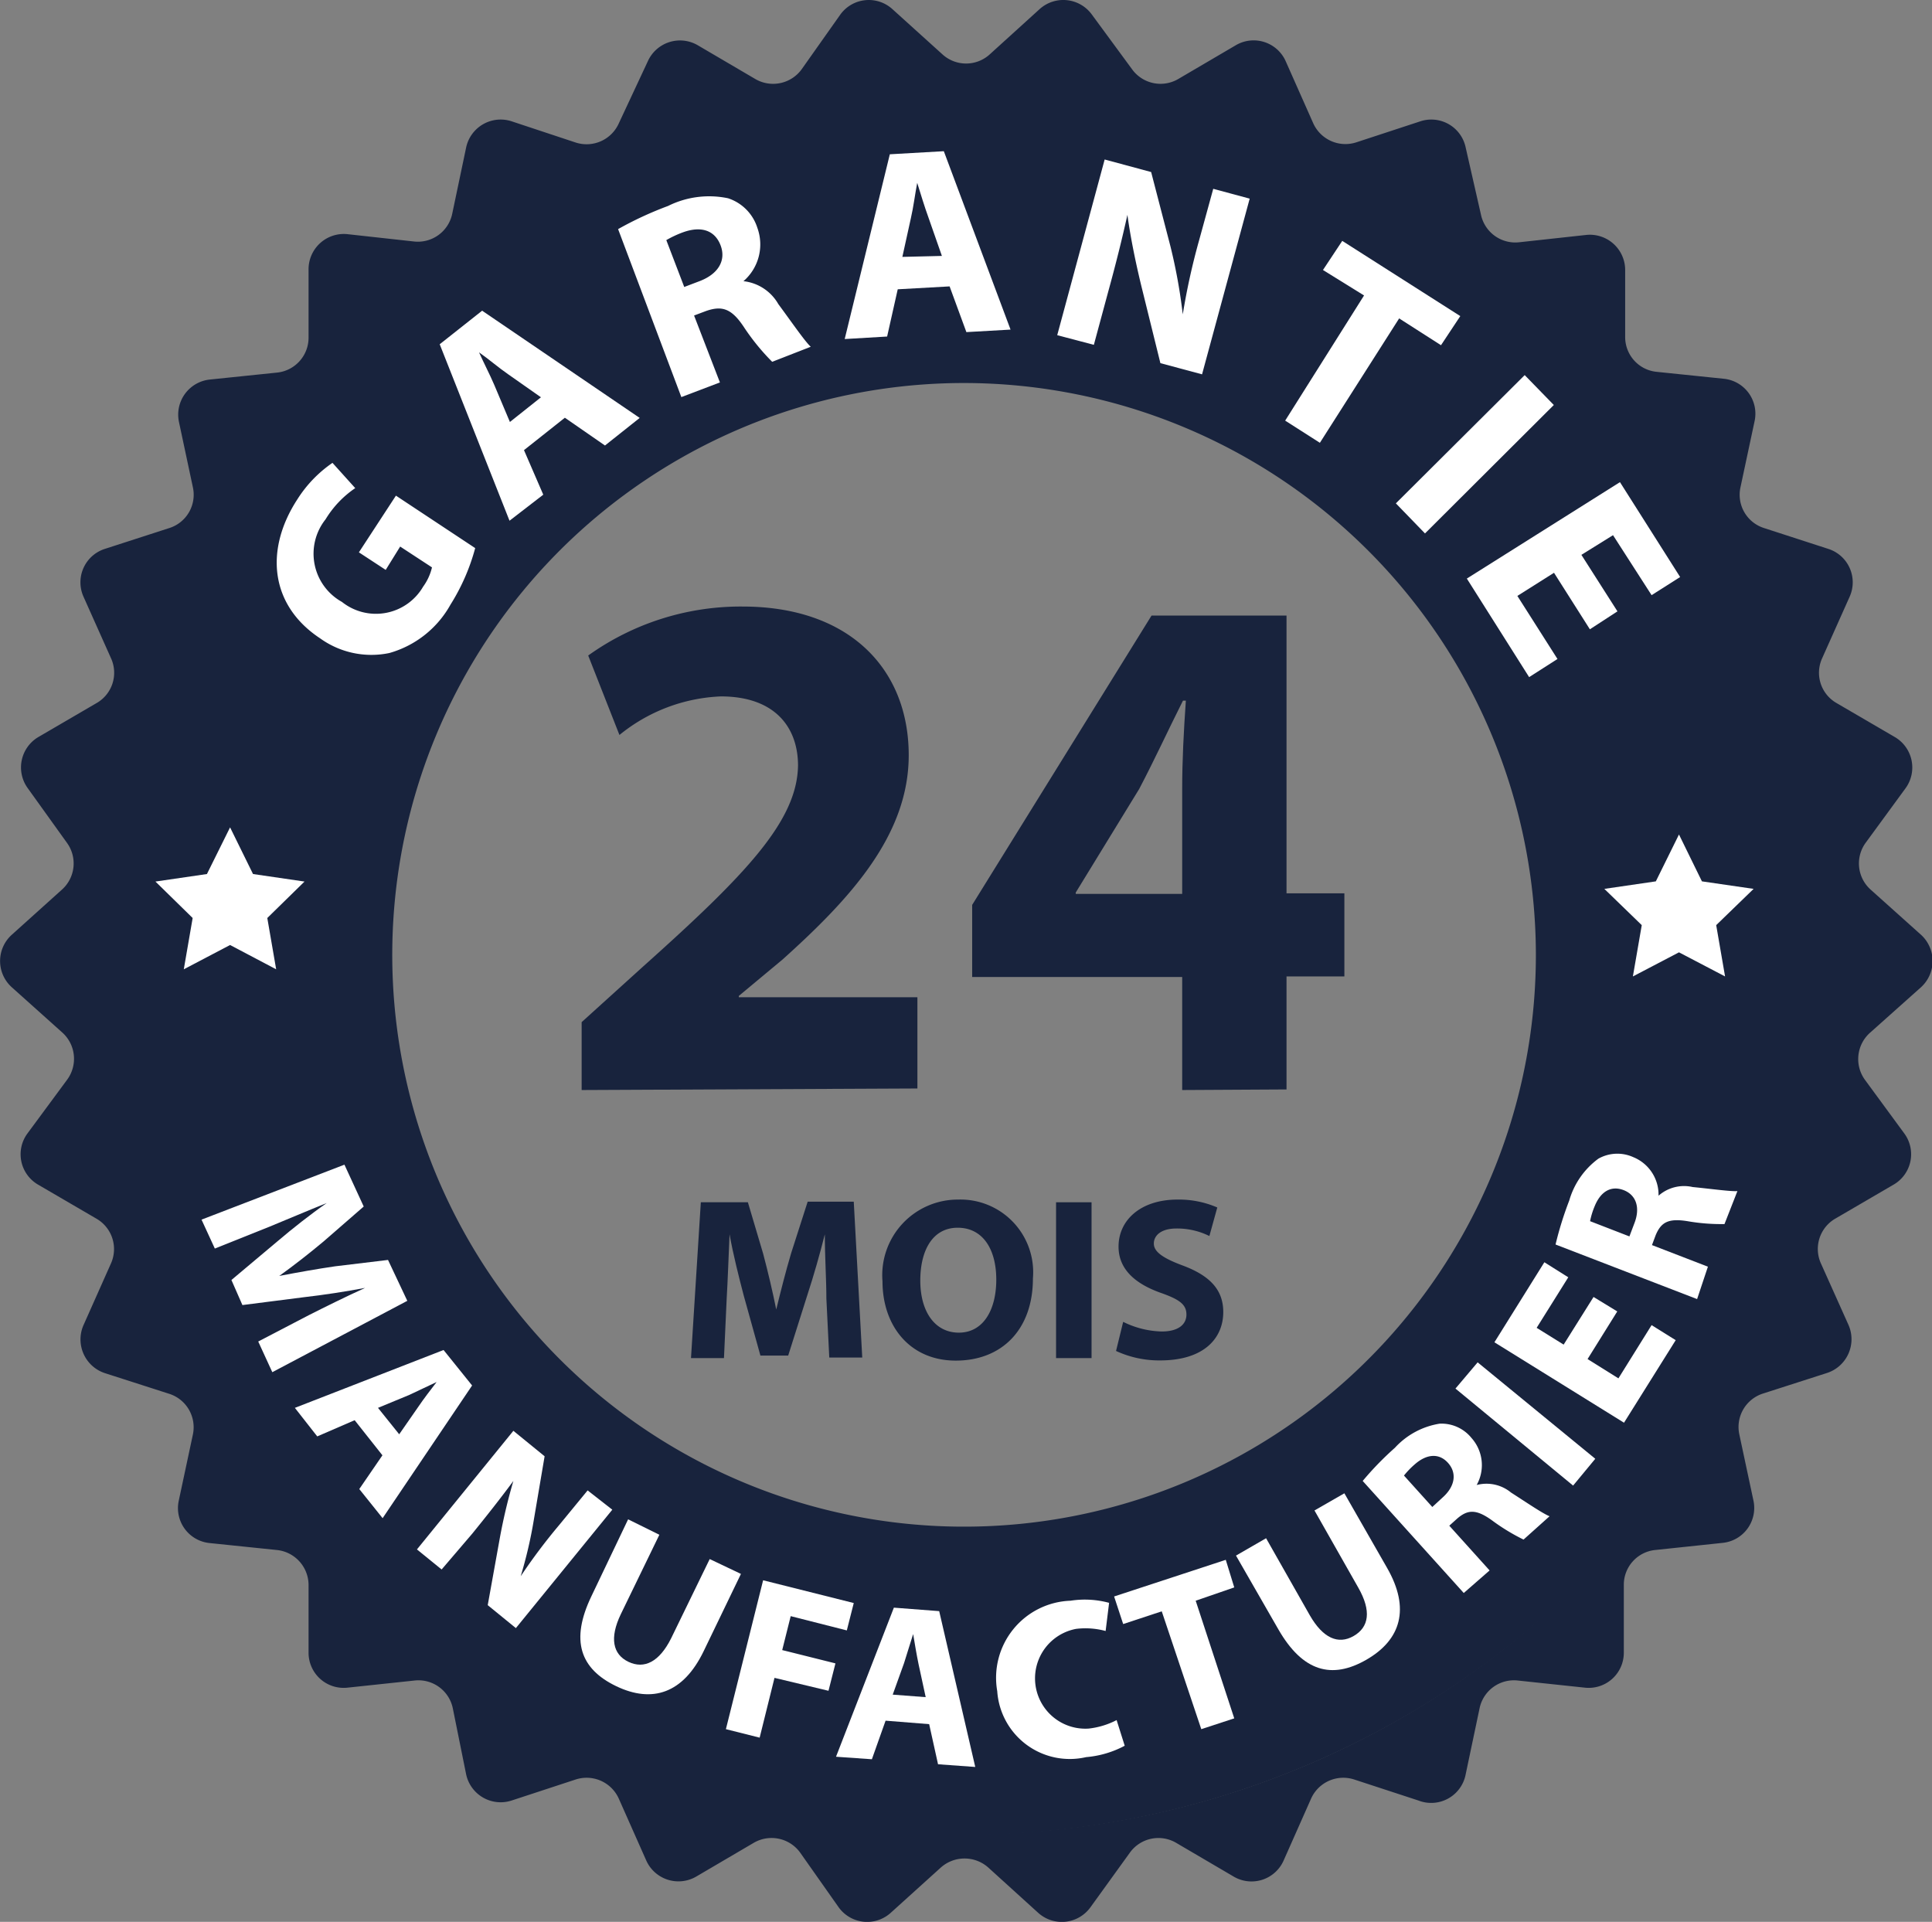 <svg xmlns="http://www.w3.org/2000/svg" viewBox="0 0 100.18 99.65"><rect x="0" y="0" width="100.18" height="99.65" fill="#808080" stroke="none"/><defs><style>.cls-1{fill:#18233d;}.cls-2{fill:#fff;}</style></defs><g id="Calque_2" data-name="Calque 2"><g id="Calque_1-2" data-name="Calque 1"><path class="cls-1" d="M50,95.15A45.65,45.65,0,1,1,95.64,49.5,45.7,45.7,0,0,1,50,95.15Zm0-75.29A29.65,29.65,0,1,0,79.64,49.5,29.68,29.68,0,0,0,50,19.86Z"/><path class="cls-2" d="M24.64,28.42a10.69,10.69,0,0,1-1.28,2.93,5.26,5.26,0,0,1-3.17,2.51,4.55,4.55,0,0,1-3.59-.76c-2.62-1.73-2.87-4.62-1.18-7.21A6.5,6.5,0,0,1,17.24,24l1.18,1.31a5.24,5.24,0,0,0-1.54,1.62,2.86,2.86,0,0,0,.85,4.28,2.83,2.83,0,0,0,4.21-.79,2.79,2.79,0,0,0,.46-1l-1.65-1.08L20,29.55l-1.39-.91,1.92-2.94Z"/><path class="cls-2" d="M27.17,23.34l1,2.31L26.42,27,22.8,17.85,25,16.11l8.17,5.56-1.8,1.43-2.08-1.44Zm.88-2.74-1.71-1.2c-.48-.33-1-.78-1.5-1.13l0,0c.23.52.57,1.17.79,1.69l.81,1.92Z"/><path class="cls-2" d="M32.05,11.88a18.14,18.14,0,0,1,2.59-1.2,4.78,4.78,0,0,1,3.11-.4,2.36,2.36,0,0,1,1.52,1.53,2.52,2.52,0,0,1-.72,2.77v0a2.38,2.38,0,0,1,1.81,1.19c.66.89,1.38,1.94,1.68,2.21l-2,.78A11.63,11.63,0,0,1,38.6,17c-.65-1-1.15-1.17-2-.87l-.61.23,1.34,3.47-2,.76Zm3.43,3,.79-.3c1-.38,1.39-1.1,1.09-1.87s-1-1-1.93-.67a5.52,5.52,0,0,0-.88.41Z"/><path class="cls-2" d="M46.55,15,46,17.45l-2.2.13L46.14,8l2.8-.16,3.46,9.25-2.29.13-.87-2.37Zm2.29-1.73-.7-2c-.2-.55-.41-1.24-.58-1.79h0c-.11.57-.2,1.29-.33,1.84l-.44,2Z"/><path class="cls-2" d="M54.82,17.38l2.46-9.11,2.41.65,1,3.85a28.08,28.08,0,0,1,.64,3.53h0a35.07,35.07,0,0,1,.85-3.85l.73-2.66,1.89.51-2.47,9.11-2.16-.58-1-4.05c-.27-1.12-.55-2.45-.71-3.64h0c-.27,1.22-.59,2.51-1,4l-.74,2.74Z"/><path class="cls-2" d="M70.73,15.32,68.6,14l1-1.51,6.12,3.9-1,1.51-2.17-1.39-4.11,6.45-1.8-1.15Z"/><path class="cls-2" d="M80.57,21l-6.68,6.66L72.38,26.1l6.68-6.65Z"/><path class="cls-2" d="M82.44,32.63,80.58,29.7l-1.9,1.2,2.08,3.27-1.47.94L76.06,30,84,25l3.12,4.92-1.48.94-2-3.11L82,28.77l1.87,2.93Z"/><path class="cls-2" d="M16,68.2c.85-.43,1.88-.94,2.93-1.42l0,0c-1,.19-2.18.37-3.15.48l-3.21.41L12,66.37l2.44-2.05c.73-.62,1.64-1.34,2.5-1.94v0c-1,.4-2.12.88-3,1.24l-2.8,1.12-.69-1.5,7.41-2.85,1,2.17-2.08,1.81c-.73.61-1.53,1.24-2.3,1.79l0,0c.93-.18,2-.37,2.9-.5l2.74-.33,1,2.12-7,3.7-.73-1.59Z"/><path class="cls-2" d="M18.39,73.64l-1.94.84L15.29,73,23,70l1.48,1.84-4.64,6.88-1.21-1.51,1.2-1.75Zm2.31.73,1-1.44c.27-.4.64-.88.94-1.27h0c-.44.2-1,.48-1.42.67L19.6,73Z"/><path class="cls-2" d="M21.62,80.34l5-6.15,1.62,1.32-.56,3.3A23,23,0,0,1,27,81.73l0,0a30.21,30.21,0,0,1,2-2.66l1.47-1.79,1.28,1-5,6.14-1.46-1.19.62-3.44a28.94,28.94,0,0,1,.71-3h0c-.62.84-1.31,1.72-2.13,2.73L22.9,81.38Z"/><path class="cls-2" d="M34.19,79.58l-2,4.12c-.59,1.23-.42,2.08.4,2.47s1.6,0,2.21-1.22l2-4.11,1.62.77-1.93,4c-1.06,2.2-2.67,2.72-4.54,1.82s-2.38-2.37-1.29-4.65l1.91-4Z"/><path class="cls-2" d="M39.57,81.94l4.7,1.18-.36,1.42L41,83.8l-.44,1.76,2.76.69-.36,1.42L40.16,87l-.77,3.1-1.75-.44Z"/><path class="cls-2" d="M45.92,89.22l-.71,2-1.86-.13,3-7.73,2.35.18,1.87,8.08-1.93-.14-.46-2.08ZM48,88l-.37-1.71c-.1-.48-.2-1.08-.28-1.56h0c-.15.46-.31,1-.47,1.5l-.59,1.64Z"/><path class="cls-2" d="M58.32,90.52a5.16,5.16,0,0,1-2,.59,3.77,3.77,0,0,1-4.61-3.42A4,4,0,0,1,55.51,83a4.81,4.81,0,0,1,2,.11l-.18,1.46a4,4,0,0,0-1.53-.11,2.61,2.61,0,0,0,.65,5.17,4.14,4.14,0,0,0,1.45-.44Z"/><path class="cls-2" d="M60.24,83.55l-2,.66-.47-1.43,5.79-1.9L64,82.31,62,83l2,6.1-1.71.56Z"/><path class="cls-2" d="M65.65,79.76l2.27,4c.68,1.18,1.47,1.53,2.27,1.07s.93-1.3.24-2.51l-2.27-4,1.55-.89,2.21,3.86c1.22,2.12.72,3.74-1.07,4.77s-3.3.62-4.56-1.57l-2.2-3.83Z"/><path class="cls-2" d="M70.66,76.79a16,16,0,0,1,1.67-1.72,4,4,0,0,1,2.32-1.25,2,2,0,0,1,1.65.74A2.11,2.11,0,0,1,76.57,77l0,0a2,2,0,0,1,1.78.39c.78.5,1.66,1.1,2,1.23L79,79.83a10.49,10.49,0,0,1-1.64-1c-.82-.59-1.26-.56-1.81-.08l-.4.36,2.09,2.32L75.9,82.6Zm3.61,1.35.52-.48c.67-.59.76-1.28.3-1.8s-1.1-.48-1.72.06a4.33,4.33,0,0,0-.57.59Z"/><path class="cls-2" d="M76.62,70.64l6.1,5-1.15,1.39L75.47,72Z"/><path class="cls-2" d="M83.86,68l-1.54,2.47,1.6,1,1.72-2.76,1.25.78-2.68,4.28L77.49,69.6l2.59-4.15,1.24.78-1.64,2.62,1.4.87,1.55-2.47Z"/><path class="cls-2" d="M80.66,64.53a17.82,17.82,0,0,1,.71-2.28,4.1,4.1,0,0,1,1.51-2.17A2,2,0,0,1,84.69,60,2.1,2.1,0,0,1,86,62h0a2,2,0,0,1,1.77-.45c.92.09,2,.24,2.32.21l-.67,1.71a10.18,10.18,0,0,1-1.92-.15c-1-.16-1.37.06-1.65.73l-.19.51,2.9,1.12L88,67.36Zm3.83-.42.25-.66c.33-.83.1-1.49-.55-1.74s-1.19.07-1.5.83a4,4,0,0,0-.24.78Z"/><path class="cls-1" d="M97,53.52l2.61-2.33a1.84,1.84,0,0,0,0-2.72L97,46.13a1.82,1.82,0,0,1-.26-2.43l2.07-2.83a1.83,1.83,0,0,0-.57-2.66l-3-1.75a1.81,1.81,0,0,1-.76-2.32l1.43-3.2a1.82,1.82,0,0,0-1.11-2.48l-3.33-1.08a1.81,1.81,0,0,1-1.22-2.12l.73-3.42a1.82,1.82,0,0,0-1.59-2.2l-3.49-.36a1.81,1.81,0,0,1-1.63-1.82V14a1.83,1.83,0,0,0-2-1.82l-3.48.38a1.82,1.82,0,0,1-2-1.44L76,7.65a1.82,1.82,0,0,0-2.35-1.36L70.33,7.38a1.83,1.83,0,0,1-2.24-1L66.67,3.18a1.82,1.82,0,0,0-2.58-.84l-3,1.76a1.82,1.82,0,0,1-2.39-.51L56.62.76A1.83,1.83,0,0,0,53.91.47L51.32,2.82a1.82,1.82,0,0,1-2.45,0L46.27.47a1.82,1.82,0,0,0-2.7.29l-2,2.83a1.83,1.83,0,0,1-2.4.51l-3-1.76a1.83,1.83,0,0,0-2.58.84L32.09,6.39a1.83,1.83,0,0,1-2.24,1L26.53,6.29a1.83,1.83,0,0,0-2.36,1.36l-.72,3.43a1.82,1.82,0,0,1-2,1.44L18,12.14A1.83,1.83,0,0,0,16,14v3.5a1.82,1.82,0,0,1-1.64,1.82l-3.48.36a1.83,1.83,0,0,0-1.6,2.2L10,25.26a1.81,1.81,0,0,1-1.22,2.12L5.44,28.46a1.82,1.82,0,0,0-1.11,2.48l1.43,3.2A1.81,1.81,0,0,1,5,36.46L2,38.21a1.83,1.83,0,0,0-.56,2.66L3.47,43.7a1.82,1.82,0,0,1-.26,2.43L.61,48.47a1.83,1.83,0,0,0,0,2.72l2.6,2.33A1.83,1.83,0,0,1,3.47,56L1.41,58.79A1.82,1.82,0,0,0,2,61.44l3,1.75a1.82,1.82,0,0,1,.75,2.33L4.33,68.71A1.84,1.84,0,0,0,5.44,71.2l3.33,1.07A1.82,1.82,0,0,1,10,74.39l-.73,3.42a1.82,1.82,0,0,0,1.6,2.2l3.48.36A1.83,1.83,0,0,1,16,82.19v3.5a1.82,1.82,0,0,0,2,1.82l3.48-.37a1.82,1.82,0,0,1,2,1.44L24.17,92a1.83,1.83,0,0,0,2.36,1.36l3.32-1.09a1.83,1.83,0,0,1,2.24,1l1.42,3.2a1.83,1.83,0,0,0,2.58.84l3-1.76a1.83,1.83,0,0,1,2.4.51l2,2.84a1.82,1.82,0,0,0,2.7.28l2.6-2.35a1.85,1.85,0,0,1,2.45,0l2.59,2.35a1.83,1.83,0,0,0,2.71-.28l2.05-2.84a1.82,1.82,0,0,1,2.39-.51l3,1.76a1.82,1.82,0,0,0,2.58-.84l1.42-3.2a1.83,1.83,0,0,1,2.24-1l3.33,1.09A1.82,1.82,0,0,0,76,92l.72-3.42a1.82,1.82,0,0,1,2-1.44l3.48.37a1.82,1.82,0,0,0,2-1.82v-3.5a1.81,1.81,0,0,1,1.63-1.82L89.33,80a1.82,1.82,0,0,0,1.59-2.2l-.73-3.42a1.82,1.82,0,0,1,1.22-2.12l3.33-1.07a1.84,1.84,0,0,0,1.11-2.49l-1.43-3.19a1.82,1.82,0,0,1,.76-2.33l3-1.75a1.82,1.82,0,0,0,.57-2.65L96.71,56A1.83,1.83,0,0,1,97,53.52ZM50.09,95.11A45.28,45.28,0,1,1,95.37,49.83,45.28,45.28,0,0,1,50.09,95.11Z"/><polygon class="cls-2" points="11.93 49 9.53 50.26 9.99 47.6 8.06 45.71 10.73 45.32 11.93 42.9 13.12 45.32 15.79 45.71 13.86 47.6 14.32 50.26 11.93 49"/><polygon class="cls-2" points="87.06 49.38 84.67 50.63 85.13 47.97 83.19 46.09 85.86 45.7 87.06 43.27 88.25 45.7 90.93 46.09 88.99 47.97 89.45 50.63 87.06 49.38"/><path class="cls-1" d="M30.16,56.52V53l3.17-2.87c5.37-4.8,8-7.56,8.05-10.43,0-2-1.21-3.59-4-3.59a8.88,8.88,0,0,0-5.26,2l-1.62-4.12a13.58,13.58,0,0,1,8-2.54c5.56,0,8.62,3.25,8.62,7.71,0,4.13-3,7.41-6.54,10.59l-2.27,1.89v.07h9.26v4.73Z"/><path class="cls-1" d="M61.3,56.52V50.66H50.41V46.92l9.3-15h7v14.4h3v4.31h-3v5.86Zm0-10.17V40.91c0-1.48.08-3,.19-4.58h-.15c-.8,1.59-1.44,3-2.27,4.58l-3.29,5.37v.07Z"/><path class="cls-1" d="M42.85,67.33c0-1-.08-2.15-.08-3.33h0c-.25,1-.59,2.19-.9,3.13l-1,3.16H39.43l-.87-3.13c-.26-1-.54-2.1-.73-3.16h0c-.05,1.09-.09,2.34-.15,3.35l-.14,3.07H35.83l.51-8.08h2.44L39.57,65c.25.94.5,2,.68,2.9h0c.23-.94.5-2,.77-2.91l.86-2.68h2.39l.44,8.08H43Z"/><path class="cls-1" d="M53.56,66.29c0,2.65-1.61,4.26-4,4.26s-3.8-1.81-3.8-4.11a3.92,3.92,0,0,1,3.93-4.24A3.77,3.77,0,0,1,53.56,66.29Zm-5.84.11c0,1.59.74,2.7,2,2.7s1.94-1.17,1.94-2.75-.7-2.69-2-2.69S47.72,64.83,47.72,66.4Z"/><path class="cls-1" d="M56.6,62.34v8.08H54.76V62.34Z"/><path class="cls-1" d="M58.24,68.54a4.74,4.74,0,0,0,2,.5c.84,0,1.28-.35,1.28-.88s-.38-.79-1.35-1.13C58.86,66.56,58,65.81,58,64.64c0-1.38,1.15-2.44,3.06-2.44a5,5,0,0,1,2.06.41l-.41,1.48A3.76,3.76,0,0,0,61,63.7c-.79,0-1.17.36-1.17.78s.45.75,1.5,1.14c1.42.53,2.1,1.27,2.1,2.41,0,1.36-1,2.51-3.27,2.51a5.34,5.34,0,0,1-2.29-.49Z"/></g></g></svg>